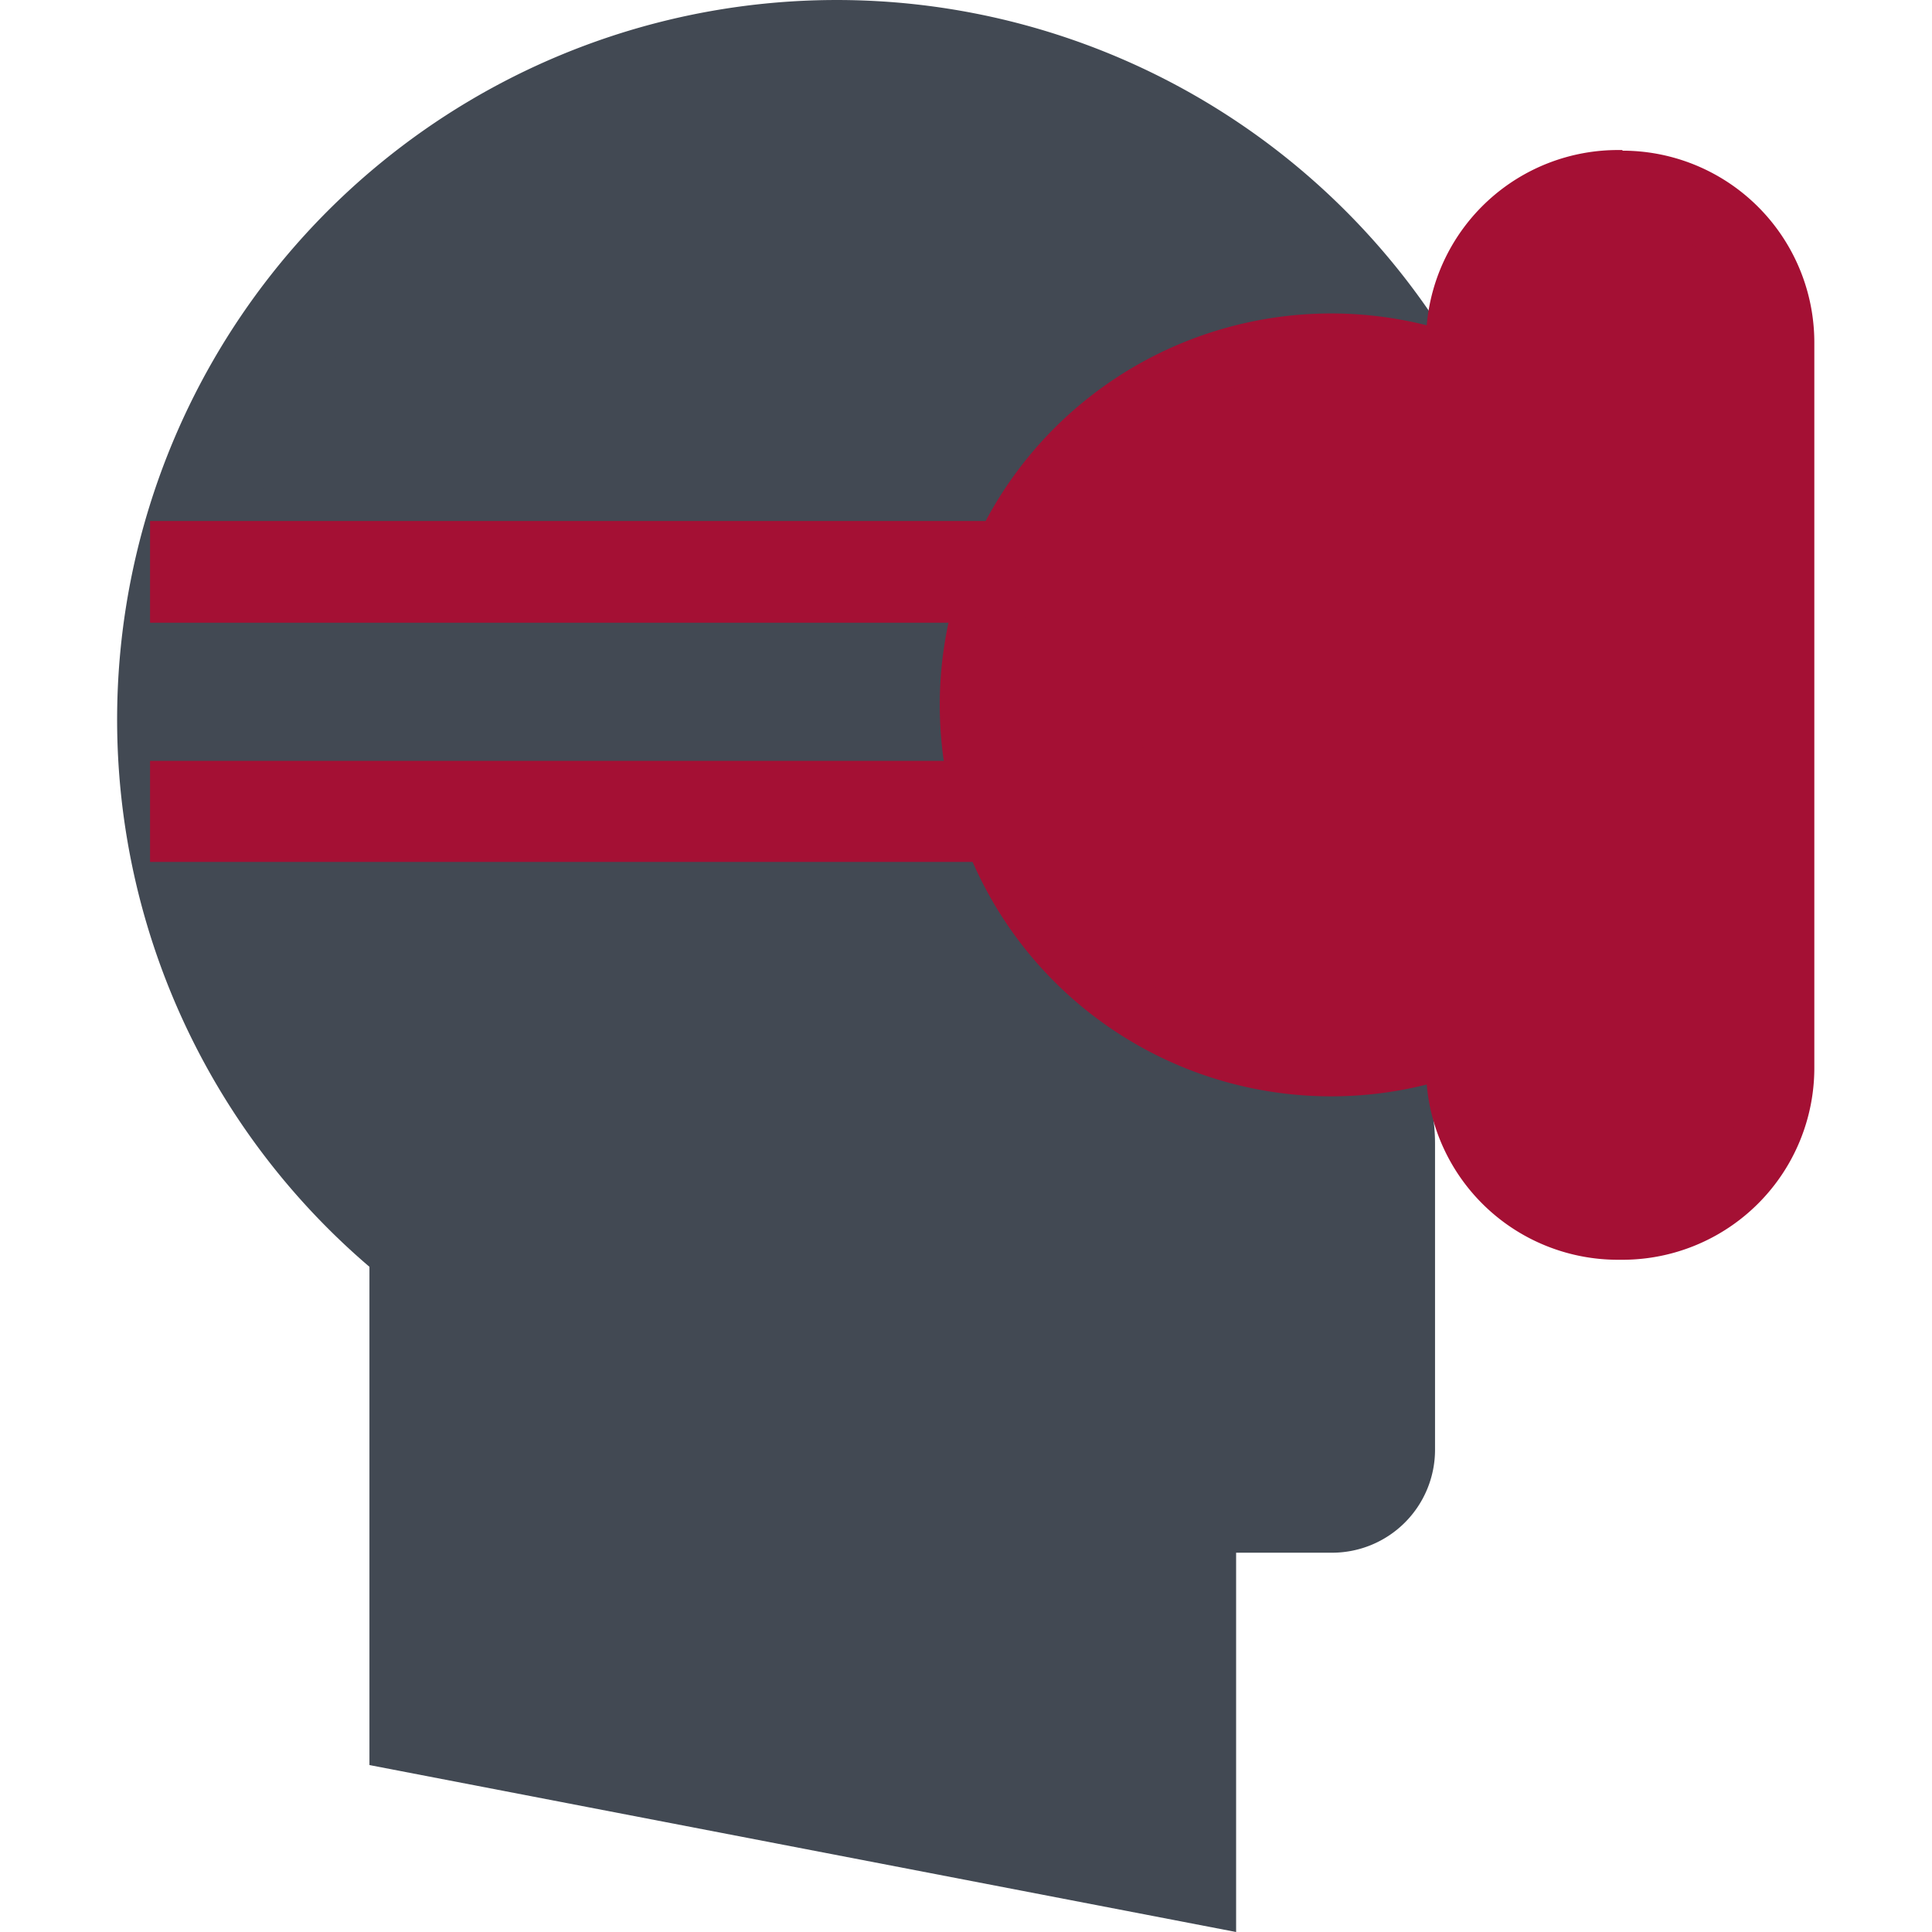 <svg xmlns="http://www.w3.org/2000/svg" width="800px" height="800px" viewBox="0 0 1024 1024" class="icon" version="1.1"><path d="M430.404 30.365L275.477 77.488 159.536 171.054 107.328 284.283l-10.17 96.957 17.628 114.246 44.749 99.669 65.768 65.768V904.669l171.877 46.783 138.655 21.697h98.652v-174.929l92.888-18.306V171.054l-118.314-105.771L430.404 30.365z" fill="#424953"/><path d="M443.286 54.096a326.804 326.804 0 0 1 169.504 46.444s96.957 69.836 101.703 96.278h62.717a381.385 381.385 0 1 0-581.4 474.612v264.088L655.167 1024v-201.032H706.018a54.58 54.58 0 0 0 54.58-54.58v-162.046a101.703 101.703 0 0 0-3.051-24.748 380.707 380.707 0 0 0 20.002-38.986L739.919 536.505c-5.085 11.187-20.68 6.441-27.46 16.95l-11.865 19.323 5.424 22.036a48.139 48.139 0 0 1 0 11.526v162.046h-105.093v189.506l-351.891-67.802v-243.747L231.406 630.411a331.212 331.212 0 0 1-84.752-109.839 327.482 327.482 0 0 1 296.633-466.476" fill="#424953"/><path d="M859.928 133.424A48.139 48.139 0 0 1 909.423 181.563v384.097a48.139 48.139 0 0 1-48.139 48.139h-2.034a48.139 48.139 0 0 1-48.139-43.732L804.33 508.707l-61.022 15.255a154.249 154.249 0 0 1-37.291 4.746 153.571 153.571 0 1 1 0-307.142 154.588 154.588 0 0 1 37.291 4.746l61.022 15.255 5.424-62.717a48.139 48.139 0 0 1 48.139-43.732z m0-53.902h-2.034a101.703 101.703 0 0 0-101.703 92.888 207.473 207.473 0 1 0 0 402.403 101.703 101.703 0 0 0 101.703 92.888h2.034a101.703 101.703 0 0 0 101.703-101.703V181.563a101.703 101.703 0 0 0-101.703-101.703z" fill="#a41034"/><path d="M706.018 321.913A51.868 51.868 0 1 1 654.15 373.103 51.868 51.868 0 0 1 706.018 321.913z m0-53.902a105.432 105.432 0 1 0 105.432 105.093A105.432 105.432 0 0 0 706.018 268.01z" fill=""/><path d="M79.53 330.049h465.798V276.147H79.53z m0 126.789h465.798v-53.563H79.53z" fill="#a41034"/><path d="M777.549 189.021l35.935-64.073 52.885-13.56 64.751 38.986 12.543 123.399-12.543 301.718-28.477 53.224h-75.599l-35.596-34.918v-40.342h-105.093l-84.752-34.918-47.461-69.158-22.375-79.328 22.375-81.701 67.463-74.582 99.33-24.748h56.614z" fill="#a41034"/><path d="M704.662 372.086m-101.703 0a101.703 101.703 0 1 0 203.405 0 101.703 101.703 0 1 0-203.405 0Z" fill="#a41034"/></svg>